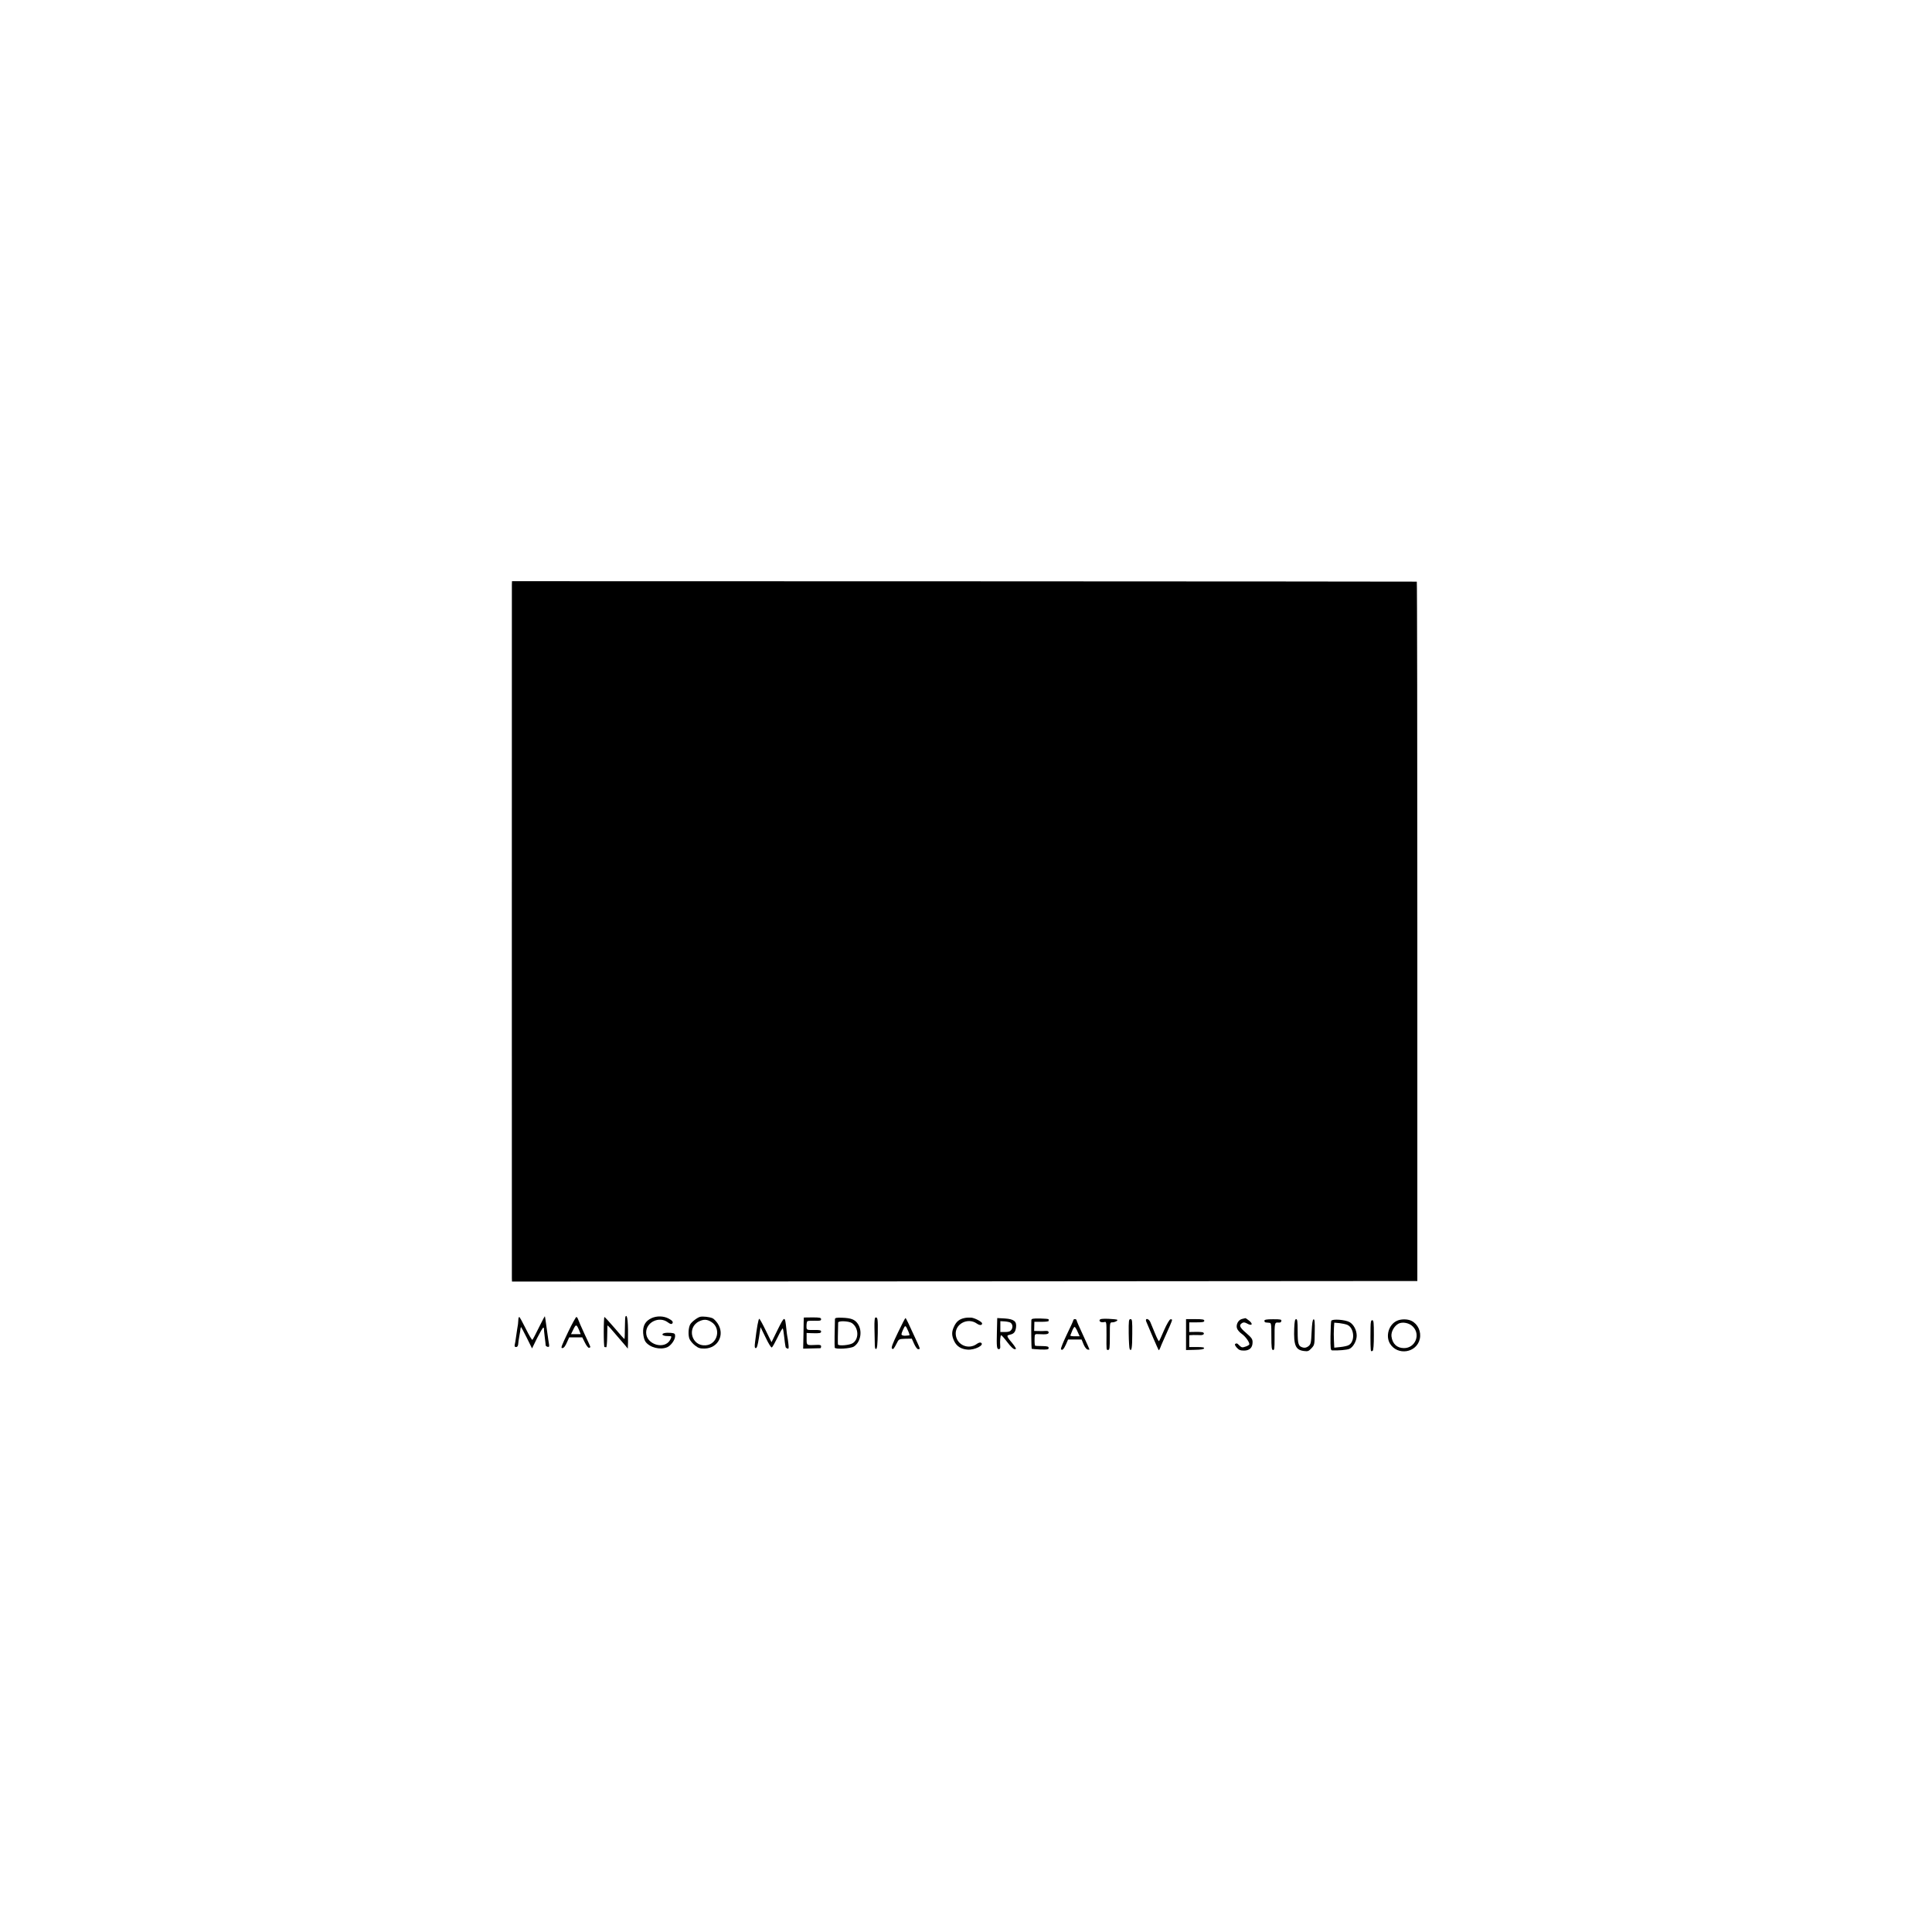 <?xml version="1.0" standalone="no"?>
<!DOCTYPE svg PUBLIC "-//W3C//DTD SVG 20010904//EN"
 "http://www.w3.org/TR/2001/REC-SVG-20010904/DTD/svg10.dtd">
<svg version="1.0" xmlns="http://www.w3.org/2000/svg"
 width="1800pt" height="1800pt" viewBox="0 0 1800 1800"
 preserveAspectRatio="xMidYMid meet">
<g transform="translate(0,1800) scale(0.1,-0.1)"
fill="#000000" stroke="none">
<path d="M4769 12550 c-1 -42 0 -6411 0 -6458 l1 -32 4218 2 4217 3 0 3258 c0
1791 -2 3258 -5 3258 -3 1 -1901 2 -4217 3 l-4213 1 -1 -35z"/>
<path d="M5041 5672 c-55 -111 -74 -147 -81 -155 -3 -4 -31 42 -61 103 -30 60
-57 110 -61 110 -5 0 -9 -13 -9 -30 -1 -16 -2 -33 -3 -37 -2 -8 -12 -76 -21
-138 -2 -16 -6 -40 -9 -52 -4 -17 0 -23 12 -23 12 0 18 9 20 28 1 15 4 38 7
52 3 14 8 43 11 65 2 21 6 40 8 42 1 1 25 -43 53 -99 l50 -101 47 96 c27 53
52 97 57 97 5 0 8 -3 7 -7 -1 -5 2 -39 7 -78 5 -38 9 -74 9 -80 1 -5 9 -11 18
-13 14 -3 17 2 13 25 -3 15 -10 64 -16 108 -15 111 -21 150 -23 152 -1 1 -16
-28 -35 -65z"/>
<path d="M5827 5733 c-2 -4 -5 -52 -5 -107 0 -54 -2 -99 -4 -101 -2 -2 -43 44
-91 101 -49 57 -92 104 -96 104 -3 0 -6 -63 -6 -140 0 -77 3 -140 7 -140 5 0
11 -1 16 -2 4 -2 8 42 9 97 1 55 2 102 2 105 1 3 14 -9 29 -26 56 -65 121
-140 141 -164 l20 -25 2 55 c3 185 -5 276 -24 243z"/>
<path d="M6072 5720 c-59 -27 -84 -70 -80 -140 3 -35 11 -66 23 -82 40 -53
135 -77 201 -50 35 15 74 69 74 104 0 23 -5 26 -39 30 -47 4 -83 -3 -79 -17 2
-5 17 -11 33 -12 17 -1 36 -2 43 -2 9 -1 9 -8 -3 -32 -51 -98 -225 -47 -225
66 0 97 121 155 201 96 21 -16 34 -20 41 -13 14 14 3 29 -34 48 -46 24 -108
25 -156 4z"/>
<path d="M6525 5732 c-26 -5 -82 -48 -95 -72 -17 -32 -20 -101 -6 -135 8 -18
31 -45 52 -61 31 -24 46 -29 90 -28 124 3 190 129 120 234 -15 22 -37 45 -49
49 -30 12 -87 18 -112 13z m102 -48 c95 -59 59 -210 -52 -218 -131 -11 -180
165 -62 223 43 21 74 20 114 -5z"/>
<path d="M5295 5594 c-65 -136 -72 -154 -57 -154 15 0 28 16 46 58 l19 42 61
0 61 0 24 -48 c13 -27 30 -49 37 -49 8 0 14 4 14 8 0 4 -24 58 -54 120 -29 63
-56 124 -60 137 -4 12 -11 22 -16 22 -5 0 -39 -61 -75 -136z m100 14 l15 -38
-45 0 -45 0 22 45 c24 49 29 48 53 -7z"/>
<path d="M7246 5613 l-58 -118 -53 108 c-29 60 -56 109 -61 110 -8 1 -23 -80
-39 -215 -6 -46 -4 -58 7 -58 10 0 18 28 29 98 l15 97 48 -98 c26 -55 51 -95
57 -91 6 3 30 46 54 95 24 50 45 86 48 82 3 -4 9 -39 13 -78 4 -38 9 -73 10
-77 1 -5 2 -12 3 -17 0 -5 8 -12 17 -15 13 -5 14 2 9 47 -3 28 -8 59 -10 67
-2 8 -6 40 -9 70 -13 123 -15 123 -80 -7z"/>
<path d="M7489 5725 c-1 0 -2 -65 -3 -145 l-3 -145 76 2 c42 1 79 2 84 2 4 1
7 8 7 17 0 12 -9 15 -37 14 -101 -5 -98 -6 -98 56 l0 55 50 -2 c74 -2 85 0 85
16 0 11 -13 14 -52 14 -86 -1 -84 -3 -84 39 0 20 4 40 9 43 4 3 35 5 68 4 49
-2 59 1 59 14 0 14 -13 17 -80 17 -44 -1 -80 -1 -81 -1z"/>
<path d="M7779 5710 c-3 -78 -5 -257 -2 -266 6 -17 149 -9 179 11 64 42 81
148 35 213 -27 39 -62 52 -144 55 -54 2 -67 -1 -68 -13z m157 -36 c64 -43 70
-148 9 -188 -29 -19 -132 -28 -138 -12 -2 9 -1 112 2 204 1 18 96 15 127 -4z"/>
<path d="M8155 5724 c-6 -2 -9 -40 -8 -91 1 -49 2 -114 3 -146 0 -42 3 -58 13
-55 9 3 13 44 15 146 2 135 -1 154 -23 146z"/>
<path d="M8985 5720 c-47 -10 -74 -32 -95 -76 -25 -51 -25 -87 0 -139 23 -48
63 -74 123 -79 67 -6 162 42 127 64 -8 5 -24 0 -39 -11 -77 -57 -185 -11 -196
83 -13 101 111 168 197 106 26 -18 48 -17 48 2 0 15 -68 51 -102 54 -18 1 -46
0 -63 -4z"/>
<path d="M8365 5583 c-48 -99 -63 -139 -55 -147 12 -11 17 -5 50 59 14 28 19
30 75 32 l60 1 22 -49 c13 -28 28 -49 37 -49 20 0 21 -1 -10 67 -80 175 -103
223 -108 223 -3 0 -35 -61 -71 -137z m96 17 c10 -22 15 -40 11 -41 -41 -5 -51
-5 -64 0 -13 5 -12 12 4 49 22 49 24 49 49 -8z"/>
<path d="M9288 5598 c-4 -147 -1 -168 18 -168 10 0 15 9 13 28 -4 49 1 102 9
102 4 0 30 -29 57 -65 30 -40 56 -65 68 -65 17 0 17 2 -4 33 -13 17 -29 38
-36 45 -7 8 -18 22 -23 32 -8 16 -5 19 19 25 37 8 51 24 57 67 8 57 -19 78
-103 84 l-72 4 -3 -122z m123 81 c23 -12 29 -44 12 -68 -11 -16 -25 -21 -59
-21 l-44 0 0 50 0 51 38 -2 c20 -1 44 -6 53 -10z"/>
<path d="M9609 5701 c-3 -59 0 -263 3 -267 3 -2 39 -5 81 -7 66 -2 77 0 77 14
0 14 -11 17 -61 18 -34 0 -63 2 -65 3 -4 5 -6 32 -5 71 1 38 2 39 39 37 74 -4
92 0 92 16 0 11 -8 15 -27 14 -16 -1 -46 -2 -68 -1 l-40 1 1 42 1 43 66 0 c36
0 66 3 67 8 0 4 0 10 0 15 0 4 -36 7 -80 8 -67 1 -80 -2 -81 -15z"/>
<path d="M10245 5702 c-6 -16 18 -26 45 -19 18 5 19 -1 19 -117 -1 -153 -2
-143 16 -143 13 0 15 21 15 129 0 126 0 128 23 128 24 0 54 16 46 24 -3 3 -39
7 -82 9 -57 2 -78 -1 -82 -11z"/>
<path d="M11570 5711 c-33 -9 -55 -50 -46 -84 4 -16 23 -39 46 -55 33 -23 70
-74 70 -96 0 -11 -55 -33 -70 -28 -8 3 -21 13 -30 23 -10 12 -20 16 -28 10
-11 -6 -8 -14 10 -36 20 -22 33 -28 68 -28 52 0 80 27 80 78 0 29 -9 42 -60
86 -62 53 -69 73 -37 93 13 8 24 7 46 -5 44 -25 59 -7 21 25 -17 14 -35 26
-38 25 -4 -1 -18 -4 -32 -8z"/>
<path d="M10000 5700 c0 -5 -27 -65 -61 -134 -33 -69 -58 -130 -54 -136 10
-16 26 -1 47 46 l19 44 63 0 63 0 18 -44 c10 -25 27 -47 37 -49 10 -3 18 -2
18 1 0 3 -27 63 -60 134 -33 70 -60 132 -60 138 0 5 -7 10 -15 10 -8 0 -15 -4
-15 -10z m40 -108 l19 -42 -45 0 c-25 0 -44 3 -42 8 2 4 10 24 18 45 8 20 18
36 23 34 4 -1 17 -21 27 -45z"/>
<path d="M10516 5576 c1 -74 5 -139 9 -145 17 -28 24 10 24 139 1 127 -1 140
-16 140 -16 0 -18 -12 -17 -134z"/>
<path d="M10679 5688 c20 -50 112 -263 116 -267 3 -2 9 7 14 20 5 14 18 45 29
69 54 118 82 184 82 192 0 5 -7 8 -16 6 -8 -2 -34 -45 -58 -100 -23 -54 -44
-100 -48 -103 -3 -3 -20 30 -37 72 -18 43 -38 90 -44 106 -15 34 -51 39 -38 5z"/>
<path d="M11050 5566 l0 -144 82 2 c55 1 83 5 86 14 3 9 -15 12 -67 12 l-71 0
0 55 0 55 38 2 c20 0 49 0 64 -1 28 -2 45 13 27 25 -6 3 -38 6 -70 5 l-59 -1
0 45 0 45 70 0 c56 0 70 3 70 15 0 12 -16 15 -85 15 l-85 0 0 -144z"/>
<path d="M11780 5694 c0 -8 6 -14 13 -15 6 -1 21 -2 32 -3 19 -1 20 -8 20
-126 0 -104 3 -125 15 -128 13 -2 15 14 15 105 -1 145 1 155 34 151 18 -2 27
2 29 14 3 15 -6 17 -77 17 -63 0 -81 -4 -81 -15z"/>
<path d="M12058 5626 c-6 -160 12 -203 90 -213 37 -5 45 -2 71 26 28 30 29 33
30 152 2 95 -1 120 -11 117 -9 -3 -14 -37 -18 -117 -5 -104 -7 -114 -29 -133
-17 -13 -33 -17 -50 -13 -44 11 -51 30 -51 152 0 91 -3 113 -14 113 -11 0 -15
-19 -18 -84z"/>
<path d="M12403 5694 c-3 -8 -6 -73 -7 -144 -1 -109 1 -130 14 -131 57 -3 139
4 162 14 35 15 68 75 68 123 0 51 -28 104 -66 126 -40 23 -163 32 -171 12z
m149 -37 c66 -28 75 -156 14 -189 -11 -7 -47 -15 -78 -18 l-57 -6 -3 66 c-2
36 -2 88 0 116 l3 51 47 -4 c26 -3 59 -10 74 -16z"/>
<path d="M13012 5693 c-74 -36 -104 -141 -62 -211 70 -115 249 -87 278 44 15
67 -18 139 -78 168 -38 19 -101 18 -138 -1z m151 -52 c75 -74 23 -201 -82
-201 -66 0 -108 40 -117 109 -5 43 25 97 66 119 37 19 100 7 133 -27z"/>
<path d="M12769 5633 c-2 -136 0 -215 5 -220 2 -3 9 -2 15 2 7 4 11 58 11 146
0 117 -2 139 -15 139 -12 0 -15 -15 -16 -67z"/>
</g>
</svg>
